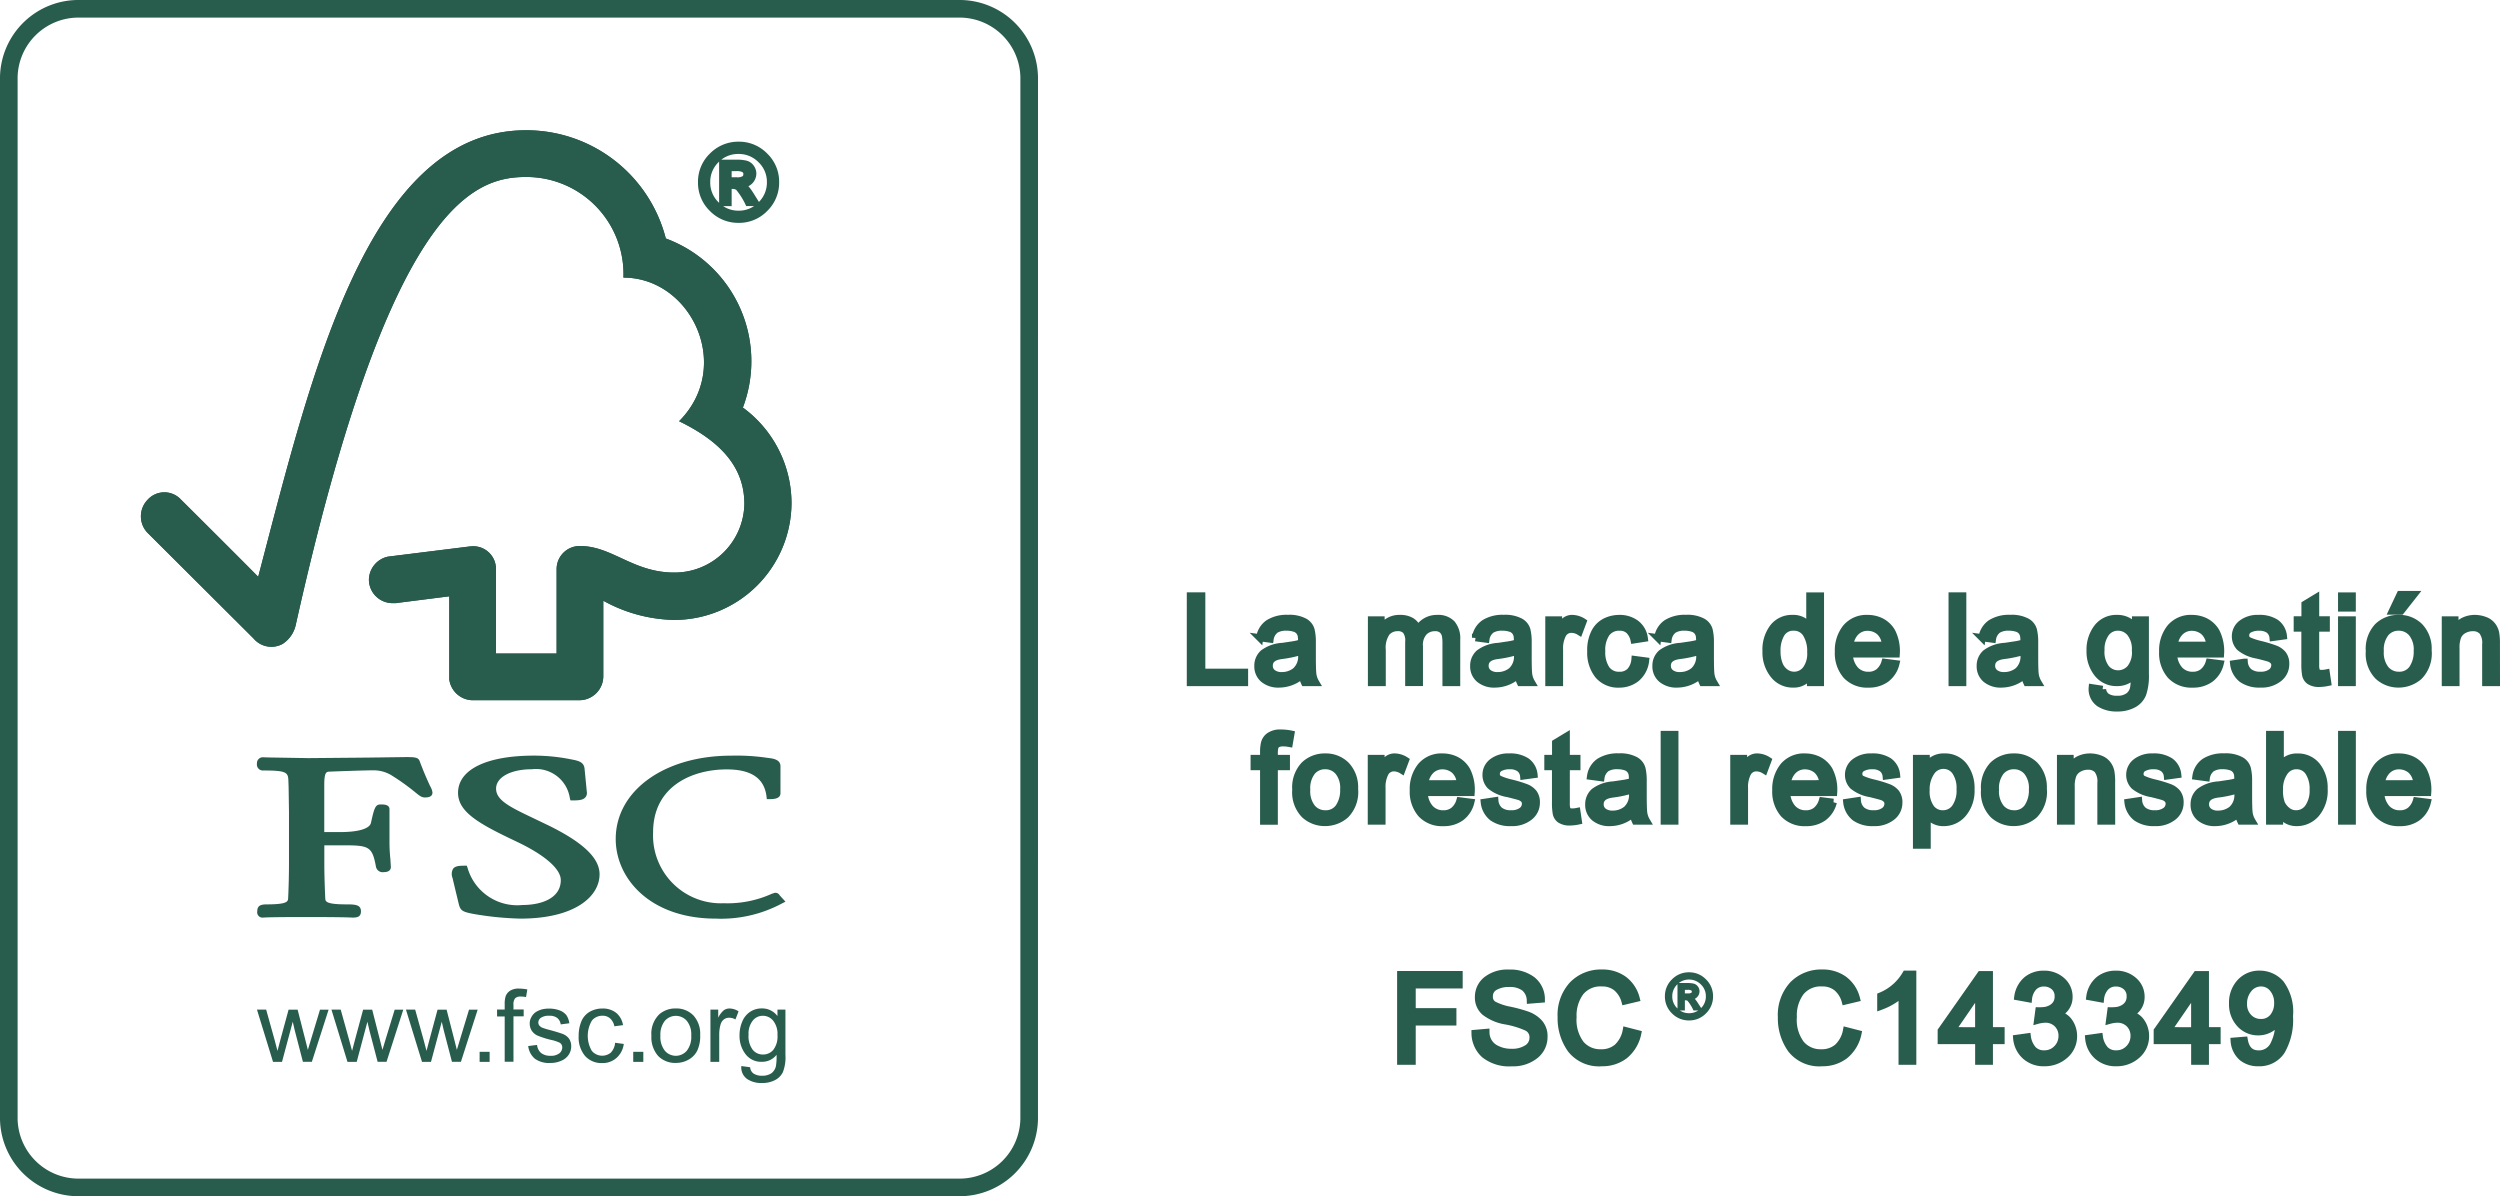 <svg xmlns="http://www.w3.org/2000/svg" width="178.896" height="85.596" viewBox="0 0 178.896 85.596">
  <g id="Groupe_1618" data-name="Groupe 1618" transform="translate(-69.371 -4138.999)">
    <path id="path121096" d="M74.066,80.5a4.985,4.985,0,0,1-5.078,4.889H6.13A4.987,4.987,0,0,1,1.05,80.5V5.939A4.987,4.987,0,0,1,6.13,1.05H68.989a4.985,4.985,0,0,1,5.078,4.889S74.066,80.5,74.066,80.5Z" transform="translate(68.951 4138.579)" fill="none" stroke="#285c4d" stroke-width="1.26"/>
    <path id="path121157" d="M80.532,44.226" transform="translate(41.998 4123.938)" fill="#285c4d"/>
    <path id="path121159" d="M72.186,25.917" transform="translate(44.828 4130.146)" fill="#285c4d"/>
    <path id="path121169" d="M42.91,14.2C31.522,14.2,27.5,31.909,23.746,46.153c-1.348-1.37-5.524-5.526-5.526-5.524a1.614,1.614,0,0,0-2.393.018,1.7,1.7,0,0,0,0,2.357c.036.034,5.653,5.633,7.594,7.57a1.667,1.667,0,0,0,2.08.377,2.179,2.179,0,0,0,.934-1.364c6.652-29.82,12.6-32.044,16.464-32.044a6.945,6.945,0,0,1,6.983,7.2c4.85,0,7.883,6.36,3.983,10.278,3.232,1.562,4.671,3.488,4.671,5.914a5,5,0,0,1-5.012,4.915c-2.95,0-4.449-1.9-6.751-1.9A1.653,1.653,0,0,0,45.1,45.62v6.025h-4.34v-6a1.623,1.623,0,0,0-1.564-1.677,2.845,2.845,0,0,0-.361.02l-5.815.724a1.724,1.724,0,0,0-1.352,1.652,1.694,1.694,0,0,0,1.786,1.671.944.944,0,0,0,.289-.018c-.014,0,3.676-.468,3.676-.468v5.94a1.712,1.712,0,0,0,1.62,1.495h7.725a1.718,1.718,0,0,0,1.677-1.691V47.866a10.879,10.879,0,0,0,5.02,1.372,8.4,8.4,0,0,0,8.448-8.4,8.494,8.494,0,0,0-3.48-6.795,9.363,9.363,0,0,0-5.516-12.1A10.3,10.3,0,0,0,42.91,14.2Z" transform="translate(64.101 4134.121)" fill="#285c4d"/>
    <path id="path121173" d="M42.91,14.2C31.522,14.2,27.5,31.909,23.746,46.153c-1.348-1.37-5.524-5.526-5.526-5.524a1.614,1.614,0,0,0-2.393.018,1.7,1.7,0,0,0,0,2.357c.036.034,5.653,5.633,7.594,7.57a1.667,1.667,0,0,0,2.08.377,2.179,2.179,0,0,0,.934-1.364c6.652-29.82,12.6-32.044,16.464-32.044a6.945,6.945,0,0,1,6.983,7.2c4.85,0,7.883,6.36,3.983,10.278,3.232,1.562,4.671,3.488,4.671,5.914a5,5,0,0,1-5.012,4.915c-2.95,0-4.449-1.9-6.751-1.9A1.653,1.653,0,0,0,45.1,45.62v6.025h-4.34v-6a1.623,1.623,0,0,0-1.564-1.677,2.845,2.845,0,0,0-.361.02l-5.815.724a1.724,1.724,0,0,0-1.352,1.652,1.694,1.694,0,0,0,1.786,1.671.944.944,0,0,0,.289-.018c-.014,0,3.676-.468,3.676-.468v5.94a1.712,1.712,0,0,0,1.62,1.495h7.725a1.718,1.718,0,0,0,1.677-1.691V47.866a10.879,10.879,0,0,0,5.02,1.372,8.4,8.4,0,0,0,8.448-8.4,8.494,8.494,0,0,0-3.48-6.795,9.363,9.363,0,0,0-5.516-12.1A10.3,10.3,0,0,0,42.91,14.2Z" transform="translate(64.101 4134.121)" fill="#285c4d"/>
    <path id="path121177" d="M49.463,84.573c0,1.4,1.564,2.242,4.138,3.466,2.038.956,3.214,1.969,3.214,2.78,0,1.313-1.412,1.78-2.738,1.78a3.7,3.7,0,0,1-3.932-2.653l-.058-.159h-.163c-.367,0-.656.018-.813.216a.764.764,0,0,0-.04.668c-.006-.006.45,1.882.45,1.882.121.46.286.535,1.017.68a22.465,22.465,0,0,0,3.38.341c3.92,0,5.672-1.592,5.672-3.172,0-1.148-1.142-2.252-3.6-3.47l-1.118-.537c-1.679-.8-2.687-1.283-2.687-2.123,0-.815,1.047-1.386,2.552-1.386a2.446,2.446,0,0,1,2.724,2.05l.044.18h.19c.44,0,.712-.036.87-.21a.468.468,0,0,0,.113-.4l-.159-1.634c-.042-.517-.44-.595-.991-.7a13.423,13.423,0,0,0-2.631-.262C51.5,81.91,49.463,82.907,49.463,84.573Z" transform="translate(52.685 4111.16)" fill="#285c4d"/>
    <path id="path121181" d="M66.765,87.878c0,2.831,2.461,5.7,7.165,5.7a9.214,9.214,0,0,0,4.707-1.073l.274-.141-.442-.484.026.024a.356.356,0,0,0-.347-.173l-.226.075a7.7,7.7,0,0,1-3.426.672A4.855,4.855,0,0,1,69.44,87.4c0-3.325,2.835-4.5,5.266-4.5,1.747,0,2.679.623,2.847,1.917l.024.21h.22c.2,0,.757,0,.757-.416V82.669c0-.476-.547-.545-.781-.577l-.228-.03a15.153,15.153,0,0,0-2.512-.145C70.245,81.914,66.765,84.422,66.765,87.878Z" transform="translate(46.666 4111.156)" fill="#285c4d"/>
    <path id="path121185" d="M35.849,82.109l-4.241.038L28.777,82.1l-.43-.014a.42.42,0,0,0-.428.446.43.43,0,0,0,.464.5c1.709,0,1.771.143,1.788.8l.014.412.026,1.745v3.761c0,.623-.02,1.612-.059,2.415-.014.23-.026.448-1.533.448-.422,0-.678.083-.678.5a.379.379,0,0,0,.406.446l.1-.006c.18-.01.66-.034,3.02-.034,2.512,0,3.022.03,3.186.034l.093.006c.331,0,.615-.042.615-.446,0-.466-.383-.5-1.021-.5-1.519,0-1.525-.214-1.533-.444-.036-.736-.067-1.731-.067-2.419V88.386H34c1.945,0,2.163.054,2.439,1.552a.49.49,0,0,0,.557.367c.456,0,.506-.25.506-.365l-.034-.557a11.65,11.65,0,0,1-.065-1.269V85.808c0-.347-.412-.347-.632-.347-.373,0-.458.236-.694,1.324-.1.414-.906.654-2.2.654H32.736V84.054c0-.92.163-.928.369-.94.74-.03,2.546-.093,3.087-.093a2.48,2.48,0,0,1,1.295.319,16.126,16.126,0,0,1,1.751,1.245c.289.238.454.377.694.377.139,0,.547,0,.547-.353a1.173,1.173,0,0,0-.169-.46c-.157-.345-.424-.918-.753-1.8-.1-.276-.412-.276-1.011-.276Z" transform="translate(59.839 4111.102)" fill="#285c4d"/>
    <path id="path121189" d="M29.069,113.148l-1.148-3.735h.658l.6,2.153.21.8c.01-.038.077-.289.2-.761l.595-2.191h.646l.553,2.165.18.714.216-.716.654-2.163h.615l-1.2,3.735h-.638l-.581-2.236-.147-.634-.769,2.873-.652,0Z" transform="translate(59.838 4101.833)" fill="#285c4d"/>
    <path id="path121191" d="M37.131,113.148l-1.146-3.735h.662l.6,2.153.214.8c.006-.038.073-.289.2-.761l.591-2.191H38.9l.553,2.165.182.714.214-.716.662-2.163h.615l-1.2,3.735h-.636l-.585-2.236-.147-.634-.765,2.873-.658,0Z" transform="translate(57.104 4101.833)" fill="#285c4d"/>
    <path id="path121193" d="M45.2,113.148l-1.148-3.735h.66l.6,2.153.212.8c.008-.038.073-.289.2-.761l.591-2.191h.646l.555,2.165.18.714.216-.716.654-2.163h.619l-1.2,3.735h-.64l-.583-2.236-.147-.634-.771,2.873-.65,0Z" transform="translate(54.368 4101.833)" fill="#285c4d"/>
    <path id="path121195" d="M52.029,114.7v-.72h.716v.72Z" transform="translate(51.663 4100.285)" fill="#285c4d"/>
    <path id="path121197" d="M54.464,112.378v-3.246h-.545v-.494h.545v-.391a1.791,1.791,0,0,1,.067-.557.8.8,0,0,1,.321-.4,1.136,1.136,0,0,1,.644-.153,3.438,3.438,0,0,1,.587.061l-.091.547a2.12,2.12,0,0,0-.373-.038.55.55,0,0,0-.408.125.677.677,0,0,0-.119.456v.343h.73v.494h-.73v3.246h-.629Z" transform="translate(51.022 4102.603)" fill="#285c4d"/>
    <path id="path121199" d="M57.288,111.98l.634-.081a.858.858,0,0,0,.289.577,1.036,1.036,0,0,0,.668.2.97.97,0,0,0,.638-.176.532.532,0,0,0,.208-.418.386.386,0,0,0-.18-.339,2.778,2.778,0,0,0-.646-.21,6.317,6.317,0,0,1-.95-.305,1,1,0,0,1-.412-.353.957.957,0,0,1-.141-.5.9.9,0,0,1,.117-.462,1.033,1.033,0,0,1,.309-.357,1.672,1.672,0,0,1,.4-.186,2,2,0,0,1,.543-.071,2.148,2.148,0,0,1,.767.127,1.136,1.136,0,0,1,.488.341,1.39,1.39,0,0,1,.212.581l-.617.083a.714.714,0,0,0-.242-.454.86.86,0,0,0-.561-.165,1.012,1.012,0,0,0-.615.145.406.406,0,0,0-.184.337.341.341,0,0,0,.073.218.579.579,0,0,0,.246.169,5.3,5.3,0,0,0,.545.161c.44.123.751.218.924.289a1.018,1.018,0,0,1,.42.335.968.968,0,0,1,.145.539,1.07,1.07,0,0,1-.182.6,1.154,1.154,0,0,1-.529.426,1.839,1.839,0,0,1-.785.159,1.728,1.728,0,0,1-1.1-.3A1.4,1.4,0,0,1,57.288,111.98Z" transform="translate(49.88 4101.873)" fill="#285c4d"/>
    <path id="path121201" d="M65.36,111.744l.621.085a1.6,1.6,0,0,1-.521,1,1.491,1.491,0,0,1-1.023.369,1.58,1.58,0,0,1-1.219-.5,2.055,2.055,0,0,1-.466-1.437,2.705,2.705,0,0,1,.2-1.065,1.426,1.426,0,0,1,.607-.678,1.8,1.8,0,0,1,.888-.224,1.534,1.534,0,0,1,.987.307,1.426,1.426,0,0,1,.492.882l-.619.083A1,1,0,0,0,65,110a.784.784,0,0,0-.533-.19.964.964,0,0,0-.765.343,2.146,2.146,0,0,0-.008,2.173.97.97,0,0,0,1.362.121A1.147,1.147,0,0,0,65.36,111.744Z" transform="translate(48.027 4101.873)" fill="#285c4d"/>
    <path id="path121203" d="M68.661,114.7v-.72h.722v.72Z" transform="translate(46.023 4100.285)" fill="#285c4d"/>
    <path id="path121205" d="M70.629,111.241A1.931,1.931,0,0,1,71.2,109.7a1.748,1.748,0,0,1,1.176-.412,1.691,1.691,0,0,1,1.257.5,1.933,1.933,0,0,1,.486,1.394,2.451,2.451,0,0,1-.214,1.134,1.511,1.511,0,0,1-.629.642,1.811,1.811,0,0,1-.9.228,1.693,1.693,0,0,1-1.267-.5A2.02,2.02,0,0,1,70.629,111.241Zm.644,0a1.581,1.581,0,0,0,.319,1.075,1.034,1.034,0,0,0,1.568,0,1.6,1.6,0,0,0,.319-1.092,1.531,1.531,0,0,0-.319-1.051,1.042,1.042,0,0,0-1.568,0A1.575,1.575,0,0,0,71.273,111.237Z" transform="translate(45.356 4101.874)" fill="#285c4d"/>
    <path id="path121207" d="M77.019,113.107v-3.735h.557v.577a1.649,1.649,0,0,1,.4-.531.69.69,0,0,1,.406-.127,1.179,1.179,0,0,1,.65.206l-.222.577a.929.929,0,0,0-.458-.123.616.616,0,0,0-.371.123.7.7,0,0,0-.232.347,2.616,2.616,0,0,0-.1.736v1.953l-.63,0Z" transform="translate(43.189 4101.874)" fill="#285c4d"/>
    <path id="path121209" d="M80.3,113.408l.63.085a.62.62,0,0,0,.212.428,1.034,1.034,0,0,0,.638.178,1.14,1.14,0,0,0,.678-.178.9.9,0,0,0,.317-.5,4.06,4.06,0,0,0,.046-.817,1.3,1.3,0,0,1-1.035.5,1.4,1.4,0,0,1-1.192-.557,2.127,2.127,0,0,1-.422-1.332,2.461,2.461,0,0,1,.192-.985,1.534,1.534,0,0,1,.561-.7,1.492,1.492,0,0,1,.86-.246,1.356,1.356,0,0,1,1.1.547v-.464h.571V112.6a2.942,2.942,0,0,1-.18,1.239,1.246,1.246,0,0,1-.557.569,1.917,1.917,0,0,1-.946.212,1.786,1.786,0,0,1-1.079-.3A1.019,1.019,0,0,1,80.3,113.408Zm.517-2.238a1.608,1.608,0,0,0,.3,1.075.923.923,0,0,0,.734.337.946.946,0,0,0,.736-.331,1.566,1.566,0,0,0,.3-1.059,1.524,1.524,0,0,0-.311-1.033.95.95,0,0,0-.738-.349.914.914,0,0,0-.718.345A1.489,1.489,0,0,0,80.819,111.17Z" transform="translate(42.119 4101.876)" fill="#285c4d"/>
    <path id="Tracé_1557" data-name="Tracé 1557" d="M2.693-8.037a2.587,2.587,0,0,1,1.892.787,2.582,2.582,0,0,1,.791,1.9,2.6,2.6,0,0,1-.787,1.9,2.578,2.578,0,0,1-1.9.791,2.6,2.6,0,0,1-1.9-.787A2.586,2.586,0,0,1,0-5.351a2.578,2.578,0,0,1,.791-1.9A2.612,2.612,0,0,1,2.693-8.037ZM2.686-3.1a2.157,2.157,0,0,0,1.582-.659,2.178,2.178,0,0,0,.663-1.589,2.15,2.15,0,0,0-.659-1.582,2.18,2.18,0,0,0-1.585-.659A2.156,2.156,0,0,0,1.1-6.937,2.172,2.172,0,0,0,.445-5.351,2.167,2.167,0,0,0,1.1-3.766,2.166,2.166,0,0,0,2.686-3.1ZM3.94-3.862H3.37a5.271,5.271,0,0,0-.7-1.1.663.663,0,0,0-.413-.125H1.977v1.229H1.511V-6.751h1a2.855,2.855,0,0,1,.691.064.689.689,0,0,1,.392.271.745.745,0,0,1,.15.445.794.794,0,0,1-.214.538.861.861,0,0,1-.613.271v.014q.26.061.673.723ZM1.977-5.49h.57A.953.953,0,0,0,3.092-5.6a.38.38,0,0,0,.153-.324A.38.38,0,0,0,3.1-6.245a1.035,1.035,0,0,0-.588-.114H1.977Z" transform="translate(119.534 4157.39)" fill="#285c4d" stroke="#285c4d" stroke-width="0.431"/>
    <path id="Tracé_1558" data-name="Tracé 1558" d="M4.861-3.179H.985v-6.2H1.8v5.461H4.861Z" transform="translate(153.567 4191.021)" fill="#285c4d" stroke="#285c4d" stroke-width="0.512"/>
    <path id="Tracé_1559" data-name="Tracé 1559" d="M4.637-2.353h-.8a1.71,1.71,0,0,1-.156-.554,2.486,2.486,0,0,1-1.653.659A1.654,1.654,0,0,1,.909-2.6,1.18,1.18,0,0,1,.5-3.541a1.187,1.187,0,0,1,.393-.917A2.523,2.523,0,0,1,2.266-4.94l.71-.106A3.683,3.683,0,0,0,3.631-5.2a3.711,3.711,0,0,0-.021-.482.762.762,0,0,0-.123-.3.662.662,0,0,0-.334-.245,1.809,1.809,0,0,0-.613-.093,1.422,1.422,0,0,0-.774.182,1.022,1.022,0,0,0-.393.676l-.744-.1a1.511,1.511,0,0,1,.63-1.036,2.443,2.443,0,0,1,1.395-.347A2.286,2.286,0,0,1,3.838-6.7a.982.982,0,0,1,.465.579,3.552,3.552,0,0,1,.089.871V-4.23q0,.934.034,1.251A1.586,1.586,0,0,0,4.637-2.353ZM3.631-4.327V-4.6a7.994,7.994,0,0,1-1.458.313q-.862.114-.862.731a.638.638,0,0,0,.232.507,1.016,1.016,0,0,0,.668.2A1.56,1.56,0,0,0,3.2-3.182,1.381,1.381,0,0,0,3.631-4.327Z" transform="translate(158.884 4190.195)" fill="#285c4d" stroke="#285c4d" stroke-width="0.512"/>
    <path id="Tracé_1560" data-name="Tracé 1560" d="M6.946-2.353H6.185V-5.185a2.87,2.87,0,0,0-.042-.533.749.749,0,0,0-.216-.393.752.752,0,0,0-.549-.173,1.078,1.078,0,0,0-.774.313,1.358,1.358,0,0,0-.325,1.014v2.6H3.518V-5.27a1.18,1.18,0,0,0-.2-.8.762.762,0,0,0-.583-.216,1.045,1.045,0,0,0-.8.338,1.91,1.91,0,0,0-.317,1.264v2.329H.851V-6.838h.685v.626h.017a1.484,1.484,0,0,1,1.34-.727,1.531,1.531,0,0,1,.812.194,1.127,1.127,0,0,1,.465.592,1.556,1.556,0,0,1,1.382-.786,1.351,1.351,0,0,1,1.044.376,1.629,1.629,0,0,1,.351,1.129Z" transform="translate(166.661 4190.195)" fill="#285c4d" stroke="#285c4d" stroke-width="0.512"/>
    <path id="Tracé_1561" data-name="Tracé 1561" d="M4.637-2.353h-.8a1.71,1.71,0,0,1-.156-.554,2.486,2.486,0,0,1-1.653.659A1.654,1.654,0,0,1,.909-2.6,1.18,1.18,0,0,1,.5-3.541a1.187,1.187,0,0,1,.393-.917A2.523,2.523,0,0,1,2.266-4.94l.71-.106A3.683,3.683,0,0,0,3.631-5.2a3.711,3.711,0,0,0-.021-.482.762.762,0,0,0-.123-.3.662.662,0,0,0-.334-.245,1.809,1.809,0,0,0-.613-.093,1.422,1.422,0,0,0-.774.182,1.022,1.022,0,0,0-.393.676l-.744-.1a1.511,1.511,0,0,1,.63-1.036,2.443,2.443,0,0,1,1.395-.347A2.286,2.286,0,0,1,3.838-6.7a.982.982,0,0,1,.465.579,3.552,3.552,0,0,1,.089.871V-4.23q0,.934.034,1.251A1.586,1.586,0,0,0,4.637-2.353ZM3.631-4.327V-4.6a7.994,7.994,0,0,1-1.458.313q-.862.114-.862.731a.638.638,0,0,0,.232.507,1.016,1.016,0,0,0,.668.2A1.56,1.56,0,0,0,3.2-3.182,1.381,1.381,0,0,0,3.631-4.327Z" transform="translate(174.329 4190.195)" fill="#285c4d" stroke="#285c4d" stroke-width="0.512"/>
    <path id="Tracé_1562" data-name="Tracé 1562" d="M3.281-6.7,3.019-6a1.1,1.1,0,0,0-.554-.165.7.7,0,0,0-.647.38A2.164,2.164,0,0,0,1.6-4.707v2.354H.838V-6.838h.693v.676h.017q.364-.778.951-.778A1.487,1.487,0,0,1,3.281-6.7Z" transform="translate(179.367 4190.195)" fill="#285c4d" stroke="#285c4d" stroke-width="0.512"/>
    <path id="Tracé_1563" data-name="Tracé 1563" d="M4.426-3.9a1.9,1.9,0,0,1-.676,1.255,1.961,1.961,0,0,1-1.2.4,1.856,1.856,0,0,1-1.509-.638,2.567,2.567,0,0,1-.533-1.7,2.777,2.777,0,0,1,.3-1.4,1.745,1.745,0,0,1,.769-.74,2.276,2.276,0,0,1,.968-.216,1.947,1.947,0,0,1,1.184.359,1.573,1.573,0,0,1,.609,1.057l-.735.114a1.325,1.325,0,0,0-.368-.681.942.942,0,0,0-.655-.228,1.122,1.122,0,0,0-.968.452A2.113,2.113,0,0,0,1.289-4.6a2.168,2.168,0,0,0,.321,1.277,1.088,1.088,0,0,0,.934.452,1.04,1.04,0,0,0,.769-.279A1.432,1.432,0,0,0,3.669-4Z" transform="translate(182.698 4190.195)" fill="#285c4d" stroke="#285c4d" stroke-width="0.512"/>
    <path id="Tracé_1564" data-name="Tracé 1564" d="M4.637-2.353h-.8a1.71,1.71,0,0,1-.156-.554,2.486,2.486,0,0,1-1.653.659A1.654,1.654,0,0,1,.909-2.6,1.18,1.18,0,0,1,.5-3.541a1.187,1.187,0,0,1,.393-.917A2.523,2.523,0,0,1,2.266-4.94l.71-.106A3.683,3.683,0,0,0,3.631-5.2a3.711,3.711,0,0,0-.021-.482.762.762,0,0,0-.123-.3.662.662,0,0,0-.334-.245,1.809,1.809,0,0,0-.613-.093,1.422,1.422,0,0,0-.774.182,1.022,1.022,0,0,0-.393.676l-.744-.1a1.511,1.511,0,0,1,.63-1.036,2.443,2.443,0,0,1,1.395-.347A2.286,2.286,0,0,1,3.838-6.7a.982.982,0,0,1,.465.579,3.552,3.552,0,0,1,.089.871V-4.23q0,.934.034,1.251A1.586,1.586,0,0,0,4.637-2.353ZM3.631-4.327V-4.6a7.994,7.994,0,0,1-1.458.313q-.862.114-.862.731a.638.638,0,0,0,.232.507,1.016,1.016,0,0,0,.668.2A1.56,1.56,0,0,0,3.2-3.182,1.381,1.381,0,0,0,3.631-4.327Z" transform="translate(187.369 4190.195)" fill="#285c4d" stroke="#285c4d" stroke-width="0.512"/>
    <path id="Tracé_1565" data-name="Tracé 1565" d="M4.366-3.179h-.71V-3.75H3.639A1.353,1.353,0,0,1,2.4-3.074a1.725,1.725,0,0,1-1.374-.651A2.555,2.555,0,0,1,.473-5.42a2.616,2.616,0,0,1,.52-1.716,1.693,1.693,0,0,1,1.374-.63,1.386,1.386,0,0,1,1.222.613h.017V-9.376h.761ZM2.481-3.7a1.068,1.068,0,0,0,.845-.41,1.89,1.89,0,0,0,.347-1.243,2.364,2.364,0,0,0-.317-1.306,1.021,1.021,0,0,0-.909-.486.988.988,0,0,0-.892.473,2.334,2.334,0,0,0-.3,1.251,2.449,2.449,0,0,0,.161.943,1.266,1.266,0,0,0,.456.583A1.059,1.059,0,0,0,2.481-3.7Z" transform="translate(195.273 4191.021)" fill="#285c4d" stroke="#285c4d" stroke-width="0.512"/>
    <path id="Tracé_1566" data-name="Tracé 1566" d="M4.65-4.4H1.289a1.747,1.747,0,0,0,.423,1.137,1.255,1.255,0,0,0,.947.393A1.161,1.161,0,0,0,3.39-3.1a1.416,1.416,0,0,0,.452-.7l.782.1a1.913,1.913,0,0,1-.7,1.078,2.07,2.07,0,0,1-1.268.376,2.033,2.033,0,0,1-1.577-.617A2.426,2.426,0,0,1,.512-4.56a2.6,2.6,0,0,1,.549-1.72,1.912,1.912,0,0,1,1.555-.659,2.165,2.165,0,0,1,.943.216,1.873,1.873,0,0,1,.774.731A3.054,3.054,0,0,1,4.65-4.4Zm-.782-.626a1.307,1.307,0,0,0-.423-.985,1.319,1.319,0,0,0-.828-.3,1.174,1.174,0,0,0-.883.359,1.5,1.5,0,0,0-.4.93Z" transform="translate(200.413 4190.195)" fill="#285c4d" stroke="#285c4d" stroke-width="0.512"/>
    <path id="Tracé_1567" data-name="Tracé 1567" d="M1.637-3.179H.876v-6.2h.761Z" transform="translate(208.185 4191.021)" fill="#285c4d" stroke="#285c4d" stroke-width="0.512"/>
    <path id="Tracé_1568" data-name="Tracé 1568" d="M4.637-2.353h-.8a1.71,1.71,0,0,1-.156-.554,2.486,2.486,0,0,1-1.653.659A1.654,1.654,0,0,1,.909-2.6,1.18,1.18,0,0,1,.5-3.541a1.187,1.187,0,0,1,.393-.917A2.523,2.523,0,0,1,2.266-4.94l.71-.106A3.683,3.683,0,0,0,3.631-5.2a3.711,3.711,0,0,0-.021-.482.762.762,0,0,0-.123-.3.662.662,0,0,0-.334-.245,1.809,1.809,0,0,0-.613-.093,1.422,1.422,0,0,0-.774.182,1.022,1.022,0,0,0-.393.676l-.744-.1a1.511,1.511,0,0,1,.63-1.036,2.443,2.443,0,0,1,1.395-.347A2.286,2.286,0,0,1,3.838-6.7a.982.982,0,0,1,.465.579,3.552,3.552,0,0,1,.089.871V-4.23q0,.934.034,1.251A1.586,1.586,0,0,0,4.637-2.353ZM3.631-4.327V-4.6a7.994,7.994,0,0,1-1.458.313q-.862.114-.862.731a.638.638,0,0,0,.232.507,1.016,1.016,0,0,0,.668.2A1.56,1.56,0,0,0,3.2-3.182,1.381,1.381,0,0,0,3.631-4.327Z" transform="translate(210.574 4190.195)" fill="#285c4d" stroke="#285c4d" stroke-width="0.512"/>
    <path id="Tracé_1569" data-name="Tracé 1569" d="M4.4-2.958a4.014,4.014,0,0,1-.19,1.424A1.449,1.449,0,0,1,3.538-.8a2.354,2.354,0,0,1-1.162.262A2.238,2.238,0,0,1,1.107-.874,1.232,1.232,0,0,1,.6-1.981l.74.114a.718.718,0,0,0,.3.533,1.268,1.268,0,0,0,.731.178A1.294,1.294,0,0,0,3.233-1.4a.983.983,0,0,0,.334-.588,6.243,6.243,0,0,0,.063-.955,1.561,1.561,0,0,1-1.247.588A1.721,1.721,0,0,1,.98-3,2.512,2.512,0,0,1,.448-4.631,2.594,2.594,0,0,1,.963-6.28a1.712,1.712,0,0,1,1.429-.659A1.567,1.567,0,0,1,3.685-6.3H3.7v-.537h.7ZM2.455-2.974a1.174,1.174,0,0,0,.862-.385,1.822,1.822,0,0,0,.376-1.3,1.862,1.862,0,0,0-.359-1.23,1.129,1.129,0,0,0-.888-.431,1.059,1.059,0,0,0-.879.44,1.949,1.949,0,0,0-.342,1.2A1.931,1.931,0,0,0,1.58-3.384,1.131,1.131,0,0,0,2.455-2.974Z" transform="translate(218.487 4190.195)" fill="#285c4d" stroke="#285c4d" stroke-width="0.512"/>
    <path id="Tracé_1570" data-name="Tracé 1570" d="M4.65-4.4H1.289a1.747,1.747,0,0,0,.423,1.137,1.255,1.255,0,0,0,.947.393A1.161,1.161,0,0,0,3.39-3.1a1.416,1.416,0,0,0,.452-.7l.782.1a1.913,1.913,0,0,1-.7,1.078,2.07,2.07,0,0,1-1.268.376,2.033,2.033,0,0,1-1.577-.617A2.426,2.426,0,0,1,.512-4.56a2.6,2.6,0,0,1,.549-1.72,1.912,1.912,0,0,1,1.555-.659,2.165,2.165,0,0,1,.943.216,1.873,1.873,0,0,1,.774.731A3.054,3.054,0,0,1,4.65-4.4Zm-.782-.626a1.307,1.307,0,0,0-.423-.985,1.319,1.319,0,0,0-.828-.3,1.174,1.174,0,0,0-.883.359,1.5,1.5,0,0,0-.4.93Z" transform="translate(223.618 4190.195)" fill="#285c4d" stroke="#285c4d" stroke-width="0.512"/>
    <path id="Tracé_1571" data-name="Tracé 1571" d="M3.218-5.582a.781.781,0,0,0-.3-.549,1.158,1.158,0,0,0-.689-.186,1.441,1.441,0,0,0-.7.148.477.477,0,0,0-.271.431.4.4,0,0,0,.211.38,4.454,4.454,0,0,0,.845.279,9.41,9.41,0,0,1,1.061.321,1.3,1.3,0,0,1,.549.389,1.1,1.1,0,0,1,.2.7,1.268,1.268,0,0,1-.49,1.01,1.977,1.977,0,0,1-1.31.41A2.174,2.174,0,0,1,.995-2.607,1.6,1.6,0,0,1,.4-3.693l.757-.114a1.024,1.024,0,0,0,.347.7,1.26,1.26,0,0,0,.812.232,1.224,1.224,0,0,0,.765-.207.626.626,0,0,0,.266-.511.44.44,0,0,0-.123-.325.751.751,0,0,0-.3-.182q-.182-.059-.828-.22a2.634,2.634,0,0,1-1.26-.554A1.115,1.115,0,0,1,.526-5.65a1.141,1.141,0,0,1,.448-.926,1.856,1.856,0,0,1,1.2-.364,2.141,2.141,0,0,1,1.247.313,1.329,1.329,0,0,1,.537.943Z" transform="translate(228.808 4190.195)" fill="#285c4d" stroke="#285c4d" stroke-width="0.512"/>
    <path id="Tracé_1572" data-name="Tracé 1572" d="M2.4-3.118a3,3,0,0,1-.571.068,1.211,1.211,0,0,1-.727-.173.707.707,0,0,1-.279-.448,4.356,4.356,0,0,1-.051-.752V-7.007H.224v-.588H.778V-8.711l.761-.461v1.577H2.3v.588H1.538v2.625a1.194,1.194,0,0,0,.068.478q.068.139.355.144A1.764,1.764,0,0,0,2.3-3.795Z" transform="translate(233.535 4190.951)" fill="#285c4d" stroke="#285c4d" stroke-width="0.512"/>
    <path id="Tracé_1573" data-name="Tracé 1573" d="M1.637-3.179H.876V-7.664h.761Zm0-5.334H.876v-.862h.761Z" transform="translate(236.057 4191.021)" fill="#285c4d" stroke="#285c4d" stroke-width="0.512"/>
    <path id="Tracé_1574" data-name="Tracé 1574" d="M2.561-7.82a2.047,2.047,0,0,1,1.5.592,2.279,2.279,0,0,1,.6,1.682,2.33,2.33,0,0,1-.647,1.868,2.222,2.222,0,0,1-1.458.549A2.135,2.135,0,0,1,1.086-3.69,2.286,2.286,0,0,1,.46-5.474a2.336,2.336,0,0,1,.6-1.763A2.094,2.094,0,0,1,2.561-7.82Zm0,4.066a1.132,1.132,0,0,0,.989-.482A2.164,2.164,0,0,0,3.888-5.5a1.853,1.853,0,0,0-.38-1.268A1.217,1.217,0,0,0,2.561-7.2a1.2,1.2,0,0,0-.951.431,1.936,1.936,0,0,0-.372,1.293,1.906,1.906,0,0,0,.376,1.285A1.216,1.216,0,0,0,2.561-3.754ZM3.656-9.536,2.722-8.348H2.1l.562-1.188Z" transform="translate(238.459 4191.075)" fill="#285c4d" stroke="#285c4d" stroke-width="0.512"/>
    <path id="Tracé_1575" data-name="Tracé 1575" d="M4.545-2.353H3.78V-5.079a1.385,1.385,0,0,0-.245-.947.905.905,0,0,0-.689-.258,1.306,1.306,0,0,0-.638.165.958.958,0,0,0-.431.465,2.147,2.147,0,0,0-.127.85v2.452H.889V-6.838h.685V-6.2h.017a1.57,1.57,0,0,1,.592-.549A1.8,1.8,0,0,1,3-6.939a2.028,2.028,0,0,1,.7.127,1.166,1.166,0,0,1,.541.38,1.277,1.277,0,0,1,.249.541,4.145,4.145,0,0,1,.051.778Z" transform="translate(243.466 4190.195)" fill="#285c4d" stroke="#285c4d" stroke-width="0.512"/>
    <path id="Tracé_1576" data-name="Tracé 1576" d="M2.727-9.46l-.114.668a2.457,2.457,0,0,0-.448-.042.8.8,0,0,0-.448.114q-.173.114-.178.579v.423h.867v.588H1.539v3.9H.779v-3.9H.1v-.588H.779V-8.2a2.731,2.731,0,0,1,.063-.613.9.9,0,0,1,.334-.495,1.34,1.34,0,0,1,.841-.224A3.545,3.545,0,0,1,2.727-9.46Z" transform="translate(159.016 4200.988)" fill="#285c4d" stroke="#285c4d" stroke-width="0.512"/>
    <path id="Tracé_1577" data-name="Tracé 1577" d="M2.561-6.939a2.047,2.047,0,0,1,1.5.592,2.279,2.279,0,0,1,.6,1.682A2.33,2.33,0,0,1,4.019-2.8a2.222,2.222,0,0,1-1.458.549A2.135,2.135,0,0,1,1.086-2.81,2.286,2.286,0,0,1,.46-4.593a2.336,2.336,0,0,1,.6-1.763A2.094,2.094,0,0,1,2.561-6.939Zm0,4.066a1.132,1.132,0,0,0,.989-.482,2.164,2.164,0,0,0,.338-1.268,1.853,1.853,0,0,0-.38-1.268,1.217,1.217,0,0,0-.947-.427,1.2,1.2,0,0,0-.951.431,1.936,1.936,0,0,0-.372,1.293,1.906,1.906,0,0,0,.376,1.285A1.216,1.216,0,0,0,2.561-2.873Z" transform="translate(161.638 4200.108)" fill="#285c4d" stroke="#285c4d" stroke-width="0.512"/>
    <path id="Tracé_1578" data-name="Tracé 1578" d="M3.281-6.7,3.019-6a1.1,1.1,0,0,0-.554-.165.7.7,0,0,0-.647.38A2.164,2.164,0,0,0,1.6-4.707v2.354H.838V-6.838h.693v.676h.017q.364-.778.951-.778A1.487,1.487,0,0,1,3.281-6.7Z" transform="translate(166.663 4200.108)" fill="#285c4d" stroke="#285c4d" stroke-width="0.512"/>
    <path id="Tracé_1579" data-name="Tracé 1579" d="M4.65-4.4H1.289a1.747,1.747,0,0,0,.423,1.137,1.255,1.255,0,0,0,.947.393A1.161,1.161,0,0,0,3.39-3.1a1.416,1.416,0,0,0,.452-.7l.782.1a1.913,1.913,0,0,1-.7,1.078,2.07,2.07,0,0,1-1.268.376,2.033,2.033,0,0,1-1.577-.617A2.426,2.426,0,0,1,.512-4.56a2.6,2.6,0,0,1,.549-1.72,1.912,1.912,0,0,1,1.555-.659,2.165,2.165,0,0,1,.943.216,1.873,1.873,0,0,1,.774.731A3.054,3.054,0,0,1,4.65-4.4Zm-.782-.626a1.307,1.307,0,0,0-.423-.985,1.319,1.319,0,0,0-.828-.3,1.174,1.174,0,0,0-.883.359,1.5,1.5,0,0,0-.4.93Z" transform="translate(169.994 4200.108)" fill="#285c4d" stroke="#285c4d" stroke-width="0.512"/>
    <path id="Tracé_1580" data-name="Tracé 1580" d="M3.218-5.582a.781.781,0,0,0-.3-.549,1.158,1.158,0,0,0-.689-.186,1.441,1.441,0,0,0-.7.148.477.477,0,0,0-.271.431.4.4,0,0,0,.211.38,4.454,4.454,0,0,0,.845.279,9.41,9.41,0,0,1,1.061.321,1.3,1.3,0,0,1,.549.389,1.1,1.1,0,0,1,.2.7,1.268,1.268,0,0,1-.49,1.01,1.977,1.977,0,0,1-1.31.41A2.174,2.174,0,0,1,.995-2.607,1.6,1.6,0,0,1,.4-3.693l.757-.114a1.024,1.024,0,0,0,.347.7,1.26,1.26,0,0,0,.812.232,1.224,1.224,0,0,0,.765-.207.626.626,0,0,0,.266-.511.44.44,0,0,0-.123-.325.751.751,0,0,0-.3-.182q-.182-.059-.828-.22a2.634,2.634,0,0,1-1.26-.554A1.115,1.115,0,0,1,.526-5.65a1.141,1.141,0,0,1,.448-.926,1.856,1.856,0,0,1,1.2-.364,2.141,2.141,0,0,1,1.247.313,1.329,1.329,0,0,1,.537.943Z" transform="translate(175.184 4200.108)" fill="#285c4d" stroke="#285c4d" stroke-width="0.512"/>
    <path id="Tracé_1581" data-name="Tracé 1581" d="M2.4-3.118a3,3,0,0,1-.571.068,1.211,1.211,0,0,1-.727-.173.707.707,0,0,1-.279-.448,4.356,4.356,0,0,1-.051-.752V-7.007H.224v-.588H.778V-8.711l.761-.461v1.577H2.3v.588H1.538v2.625a1.194,1.194,0,0,0,.068.478q.068.139.355.144A1.764,1.764,0,0,0,2.3-3.795Z" transform="translate(179.911 4200.865)" fill="#285c4d" stroke="#285c4d" stroke-width="0.512"/>
    <path id="Tracé_1582" data-name="Tracé 1582" d="M4.637-2.353h-.8a1.71,1.71,0,0,1-.156-.554,2.486,2.486,0,0,1-1.653.659A1.654,1.654,0,0,1,.909-2.6,1.18,1.18,0,0,1,.5-3.541a1.187,1.187,0,0,1,.393-.917A2.523,2.523,0,0,1,2.266-4.94l.71-.106A3.683,3.683,0,0,0,3.631-5.2a3.711,3.711,0,0,0-.021-.482.762.762,0,0,0-.123-.3.662.662,0,0,0-.334-.245,1.809,1.809,0,0,0-.613-.093,1.422,1.422,0,0,0-.774.182,1.022,1.022,0,0,0-.393.676l-.744-.1a1.511,1.511,0,0,1,.63-1.036,2.443,2.443,0,0,1,1.395-.347A2.286,2.286,0,0,1,3.838-6.7a.982.982,0,0,1,.465.579,3.552,3.552,0,0,1,.089.871V-4.23q0,.934.034,1.251A1.586,1.586,0,0,0,4.637-2.353ZM3.631-4.327V-4.6a7.994,7.994,0,0,1-1.458.313q-.862.114-.862.731a.638.638,0,0,0,.232.507,1.016,1.016,0,0,0,.668.2A1.56,1.56,0,0,0,3.2-3.182,1.381,1.381,0,0,0,3.631-4.327Z" transform="translate(182.561 4200.108)" fill="#285c4d" stroke="#285c4d" stroke-width="0.512"/>
    <path id="Tracé_1583" data-name="Tracé 1583" d="M1.637-3.179H.876v-6.2h.761Z" transform="translate(187.585 4200.934)" fill="#285c4d" stroke="#285c4d" stroke-width="0.512"/>
    <path id="Tracé_1584" data-name="Tracé 1584" d="M3.281-6.7,3.019-6a1.1,1.1,0,0,0-.554-.165.7.7,0,0,0-.647.38A2.164,2.164,0,0,0,1.6-4.707v2.354H.838V-6.838h.693v.676h.017q.364-.778.951-.778A1.487,1.487,0,0,1,3.281-6.7Z" transform="translate(192.603 4200.108)" fill="#285c4d" stroke="#285c4d" stroke-width="0.512"/>
    <path id="Tracé_1585" data-name="Tracé 1585" d="M4.65-4.4H1.289a1.747,1.747,0,0,0,.423,1.137,1.255,1.255,0,0,0,.947.393A1.161,1.161,0,0,0,3.39-3.1a1.416,1.416,0,0,0,.452-.7l.782.1a1.913,1.913,0,0,1-.7,1.078,2.07,2.07,0,0,1-1.268.376,2.033,2.033,0,0,1-1.577-.617A2.426,2.426,0,0,1,.512-4.56a2.6,2.6,0,0,1,.549-1.72,1.912,1.912,0,0,1,1.555-.659,2.165,2.165,0,0,1,.943.216,1.873,1.873,0,0,1,.774.731A3.054,3.054,0,0,1,4.65-4.4Zm-.782-.626a1.307,1.307,0,0,0-.423-.985,1.319,1.319,0,0,0-.828-.3,1.174,1.174,0,0,0-.883.359,1.5,1.5,0,0,0-.4.93Z" transform="translate(195.934 4200.108)" fill="#285c4d" stroke="#285c4d" stroke-width="0.512"/>
    <path id="Tracé_1586" data-name="Tracé 1586" d="M3.218-5.582a.781.781,0,0,0-.3-.549,1.158,1.158,0,0,0-.689-.186,1.441,1.441,0,0,0-.7.148.477.477,0,0,0-.271.431.4.4,0,0,0,.211.38,4.454,4.454,0,0,0,.845.279,9.41,9.41,0,0,1,1.061.321,1.3,1.3,0,0,1,.549.389,1.1,1.1,0,0,1,.2.7,1.268,1.268,0,0,1-.49,1.01,1.977,1.977,0,0,1-1.31.41A2.174,2.174,0,0,1,.995-2.607,1.6,1.6,0,0,1,.4-3.693l.757-.114a1.024,1.024,0,0,0,.347.7,1.26,1.26,0,0,0,.812.232,1.224,1.224,0,0,0,.765-.207.626.626,0,0,0,.266-.511.44.44,0,0,0-.123-.325.751.751,0,0,0-.3-.182q-.182-.059-.828-.22a2.634,2.634,0,0,1-1.26-.554A1.115,1.115,0,0,1,.526-5.65a1.141,1.141,0,0,1,.448-.926,1.856,1.856,0,0,1,1.2-.364,2.141,2.141,0,0,1,1.247.313,1.329,1.329,0,0,1,.537.943Z" transform="translate(201.124 4200.108)" fill="#285c4d" stroke="#285c4d" stroke-width="0.512"/>
    <path id="Tracé_1587" data-name="Tracé 1587" d="M1.6-6.259A1.412,1.412,0,0,1,2.88-6.939,1.691,1.691,0,0,1,4.275-6.3a2.589,2.589,0,0,1,.511,1.67A2.533,2.533,0,0,1,4.22-2.894a1.8,1.8,0,0,1-1.391.647,1.381,1.381,0,0,1-1.158-.575H1.65V-.629H.889V-6.838h.693v.579ZM2.778-2.873a1.073,1.073,0,0,0,.879-.44,2.123,2.123,0,0,0,.351-1.319A2.078,2.078,0,0,0,3.674-5.9a1.033,1.033,0,0,0-.862-.444,1.045,1.045,0,0,0-.888.495,2.205,2.205,0,0,0-.351,1.281A2.036,2.036,0,0,0,1.908-3.3,1.05,1.05,0,0,0,2.778-2.873Z" transform="translate(205.625 4200.108)" fill="#285c4d" stroke="#285c4d" stroke-width="0.512"/>
    <path id="Tracé_1588" data-name="Tracé 1588" d="M2.561-6.939a2.047,2.047,0,0,1,1.5.592,2.279,2.279,0,0,1,.6,1.682A2.33,2.33,0,0,1,4.019-2.8a2.222,2.222,0,0,1-1.458.549A2.135,2.135,0,0,1,1.086-2.81,2.286,2.286,0,0,1,.46-4.593a2.336,2.336,0,0,1,.6-1.763A2.094,2.094,0,0,1,2.561-6.939Zm0,4.066a1.132,1.132,0,0,0,.989-.482,2.164,2.164,0,0,0,.338-1.268,1.853,1.853,0,0,0-.38-1.268,1.217,1.217,0,0,0-.947-.427,1.2,1.2,0,0,0-.951.431,1.936,1.936,0,0,0-.372,1.293,1.906,1.906,0,0,0,.376,1.285A1.216,1.216,0,0,0,2.561-2.873Z" transform="translate(210.923 4200.108)" fill="#285c4d" stroke="#285c4d" stroke-width="0.512"/>
    <path id="Tracé_1589" data-name="Tracé 1589" d="M4.545-2.353H3.78V-5.079a1.385,1.385,0,0,0-.245-.947.905.905,0,0,0-.689-.258,1.306,1.306,0,0,0-.638.165.958.958,0,0,0-.431.465,2.147,2.147,0,0,0-.127.85v2.452H.889V-6.838h.685V-6.2h.017a1.57,1.57,0,0,1,.592-.549A1.8,1.8,0,0,1,3-6.939a2.028,2.028,0,0,1,.7.127,1.166,1.166,0,0,1,.541.38,1.277,1.277,0,0,1,.249.541,4.145,4.145,0,0,1,.051.778Z" transform="translate(215.93 4200.108)" fill="#285c4d" stroke="#285c4d" stroke-width="0.512"/>
    <path id="Tracé_1590" data-name="Tracé 1590" d="M3.218-5.582a.781.781,0,0,0-.3-.549,1.158,1.158,0,0,0-.689-.186,1.441,1.441,0,0,0-.7.148.477.477,0,0,0-.271.431.4.4,0,0,0,.211.38,4.454,4.454,0,0,0,.845.279,9.41,9.41,0,0,1,1.061.321,1.3,1.3,0,0,1,.549.389,1.1,1.1,0,0,1,.2.7,1.268,1.268,0,0,1-.49,1.01,1.977,1.977,0,0,1-1.31.41A2.174,2.174,0,0,1,.995-2.607,1.6,1.6,0,0,1,.4-3.693l.757-.114a1.024,1.024,0,0,0,.347.7,1.26,1.26,0,0,0,.812.232,1.224,1.224,0,0,0,.765-.207.626.626,0,0,0,.266-.511.44.44,0,0,0-.123-.325.751.751,0,0,0-.3-.182q-.182-.059-.828-.22a2.634,2.634,0,0,1-1.26-.554A1.115,1.115,0,0,1,.526-5.65a1.141,1.141,0,0,1,.448-.926,1.856,1.856,0,0,1,1.2-.364,2.141,2.141,0,0,1,1.247.313,1.329,1.329,0,0,1,.537.943Z" transform="translate(221.248 4200.108)" fill="#285c4d" stroke="#285c4d" stroke-width="0.512"/>
    <path id="Tracé_1591" data-name="Tracé 1591" d="M4.637-2.353h-.8a1.71,1.71,0,0,1-.156-.554,2.486,2.486,0,0,1-1.653.659A1.654,1.654,0,0,1,.909-2.6,1.18,1.18,0,0,1,.5-3.541a1.187,1.187,0,0,1,.393-.917A2.523,2.523,0,0,1,2.266-4.94l.71-.106A3.683,3.683,0,0,0,3.631-5.2a3.711,3.711,0,0,0-.021-.482.762.762,0,0,0-.123-.3.662.662,0,0,0-.334-.245,1.809,1.809,0,0,0-.613-.093,1.422,1.422,0,0,0-.774.182,1.022,1.022,0,0,0-.393.676l-.744-.1a1.511,1.511,0,0,1,.63-1.036,2.443,2.443,0,0,1,1.395-.347A2.286,2.286,0,0,1,3.838-6.7a.982.982,0,0,1,.465.579,3.552,3.552,0,0,1,.089.871V-4.23q0,.934.034,1.251A1.586,1.586,0,0,0,4.637-2.353ZM3.631-4.327V-4.6a7.994,7.994,0,0,1-1.458.313q-.862.114-.862.731a.638.638,0,0,0,.232.507,1.016,1.016,0,0,0,.668.2A1.56,1.56,0,0,0,3.2-3.182,1.381,1.381,0,0,0,3.631-4.327Z" transform="translate(225.881 4200.108)" fill="#285c4d" stroke="#285c4d" stroke-width="0.512"/>
    <path id="Tracé_1592" data-name="Tracé 1592" d="M1.658-7.161a1.386,1.386,0,0,1,1.209-.6,1.707,1.707,0,0,1,1.386.63,2.5,2.5,0,0,1,.52,1.644A2.534,2.534,0,0,1,4.194-3.7a1.818,1.818,0,0,1-1.361.626A1.393,1.393,0,0,1,1.6-3.742H1.586v.562H.876v-6.2h.761v2.215ZM2.774-3.7a1.049,1.049,0,0,0,.871-.452,2.1,2.1,0,0,0,.347-1.277,2.176,2.176,0,0,0-.317-1.251A1.015,1.015,0,0,0,2.8-7.144a1.03,1.03,0,0,0-.883.478,2.083,2.083,0,0,0-.338,1.209,2.622,2.622,0,0,0,.139,1.014,1.456,1.456,0,0,0,.418.524A.972.972,0,0,0,2.774-3.7Z" transform="translate(230.906 4200.934)" fill="#285c4d" stroke="#285c4d" stroke-width="0.512"/>
    <path id="Tracé_1593" data-name="Tracé 1593" d="M1.637-3.179H.876v-6.2h.761Z" transform="translate(236.059 4200.934)" fill="#285c4d" stroke="#285c4d" stroke-width="0.512"/>
    <path id="Tracé_1594" data-name="Tracé 1594" d="M4.65-4.4H1.289a1.747,1.747,0,0,0,.423,1.137,1.255,1.255,0,0,0,.947.393A1.161,1.161,0,0,0,3.39-3.1a1.416,1.416,0,0,0,.452-.7l.782.1a1.913,1.913,0,0,1-.7,1.078,2.07,2.07,0,0,1-1.268.376,2.033,2.033,0,0,1-1.577-.617A2.426,2.426,0,0,1,.512-4.56a2.6,2.6,0,0,1,.549-1.72,1.912,1.912,0,0,1,1.555-.659,2.165,2.165,0,0,1,.943.216,1.873,1.873,0,0,1,.774.731A3.054,3.054,0,0,1,4.65-4.4Zm-.782-.626a1.307,1.307,0,0,0-.423-.985,1.319,1.319,0,0,0-.828-.3,1.174,1.174,0,0,0-.883.359,1.5,1.5,0,0,0-.4.93Z" transform="translate(238.443 4200.108)" fill="#285c4d" stroke="#285c4d" stroke-width="0.512"/>
    <path id="Tracé_1595" data-name="Tracé 1595" d="M5.229-8.641H1.869v1.919H4.781v.735H1.869v2.807h-.82v-6.2h4.18Z" transform="translate(168.553 4218.117)" fill="#285c4d" stroke="#285c4d" stroke-width="0.512"/>
    <path id="Tracé_1596" data-name="Tracé 1596" d="M4.545-7.613A1.2,1.2,0,0,0,4.118-8.5,1.728,1.728,0,0,0,3.04-8.8a2,2,0,0,0-1.031.237.756.756,0,0,0-.4.689.658.658,0,0,0,.3.6,4.187,4.187,0,0,0,1.175.393,10.055,10.055,0,0,1,1.255.347,2.111,2.111,0,0,1,.833.549,1.417,1.417,0,0,1,.347,1.006,1.657,1.657,0,0,1-.634,1.327,2.509,2.509,0,0,1-1.661.528,2.838,2.838,0,0,1-1.953-.583A2.079,2.079,0,0,1,.588-5.224l.778-.068A1.321,1.321,0,0,0,1.941-4.21,2.277,2.277,0,0,0,3.2-3.868a1.964,1.964,0,0,0,1.112-.283.891.891,0,0,0,.427-.769.778.778,0,0,0-.444-.74A6.38,6.38,0,0,0,2.8-6.116a3.335,3.335,0,0,1-1.509-.638A1.349,1.349,0,0,1,.834-7.82a1.533,1.533,0,0,1,.583-1.23,2.407,2.407,0,0,1,1.589-.486,2.643,2.643,0,0,1,1.657.482,1.748,1.748,0,0,1,.668,1.378Z" transform="translate(174.335 4218.171)" fill="#285c4d" stroke="#285c4d" stroke-width="0.512"/>
    <path id="Tracé_1597" data-name="Tracé 1597" d="M6.139-5.2A2.736,2.736,0,0,1,5.2-3.644a2.615,2.615,0,0,1-1.619.516,2.556,2.556,0,0,1-2.215-.951,3.812,3.812,0,0,1-.7-2.3,3.184,3.184,0,0,1,.816-2.321,2.824,2.824,0,0,1,2.1-.841,2.584,2.584,0,0,1,1.547.461,2.425,2.425,0,0,1,.9,1.348l-.8.19a1.926,1.926,0,0,0-.617-.972,1.625,1.625,0,0,0-1.036-.325,1.843,1.843,0,0,0-1.539.664,2.807,2.807,0,0,0-.524,1.788,2.864,2.864,0,0,0,.549,1.923,1.821,1.821,0,0,0,1.441.63,1.733,1.733,0,0,0,1.179-.393,2.176,2.176,0,0,0,.638-1.184Z" transform="translate(180.421 4218.171)" fill="#285c4d" stroke="#285c4d" stroke-width="0.512"/>
    <path id="Tracé_1598" data-name="Tracé 1598" d="M1.6-4.768A1.535,1.535,0,0,1,2.72-4.3a1.532,1.532,0,0,1,.469,1.126,1.54,1.54,0,0,1-.467,1.126A1.529,1.529,0,0,1,1.6-1.579,1.542,1.542,0,0,1,.469-2.046,1.534,1.534,0,0,1,0-3.174,1.529,1.529,0,0,1,.469-4.3,1.55,1.55,0,0,1,1.6-4.768Zm0,2.927a1.28,1.28,0,0,0,.938-.391,1.292,1.292,0,0,0,.393-.943,1.275,1.275,0,0,0-.391-.938,1.293,1.293,0,0,0-.94-.391,1.279,1.279,0,0,0-.938.389,1.289,1.289,0,0,0-.391.94,1.286,1.286,0,0,0,.389.94A1.285,1.285,0,0,0,1.594-1.841Zm.744-.45H2a3.127,3.127,0,0,0-.416-.655.393.393,0,0,0-.245-.074H1.173v.729H.9V-4H1.49a1.694,1.694,0,0,1,.41.038.409.409,0,0,1,.232.161.442.442,0,0,1,.089.264.471.471,0,0,1-.127.319.511.511,0,0,1-.364.161v.008q.154.036.4.429ZM1.173-3.257h.338a.566.566,0,0,0,.323-.068.225.225,0,0,0,.091-.192A.225.225,0,0,0,1.839-3.7a.614.614,0,0,0-.349-.068H1.173Z" transform="translate(188.637 4213.471)" fill="#285c4d" stroke="#285c4d" stroke-width="0.256"/>
    <path id="Tracé_1599" data-name="Tracé 1599" transform="translate(193.665 4214.938)" fill="#285c4d" stroke="#285c4d" stroke-width="0.512"/>
    <path id="Tracé_1600" data-name="Tracé 1600" d="M6.139-5.2A2.736,2.736,0,0,1,5.2-3.644a2.615,2.615,0,0,1-1.619.516,2.556,2.556,0,0,1-2.215-.951,3.812,3.812,0,0,1-.7-2.3,3.184,3.184,0,0,1,.816-2.321,2.824,2.824,0,0,1,2.1-.841,2.584,2.584,0,0,1,1.547.461,2.425,2.425,0,0,1,.9,1.348l-.8.19a1.926,1.926,0,0,0-.617-.972,1.625,1.625,0,0,0-1.036-.325,1.843,1.843,0,0,0-1.539.664,2.807,2.807,0,0,0-.524,1.788,2.864,2.864,0,0,0,.549,1.923,1.821,1.821,0,0,0,1.441.63,1.733,1.733,0,0,0,1.179-.393,2.176,2.176,0,0,0,.638-1.184Z" transform="translate(196.182 4218.171)" fill="#285c4d" stroke="#285c4d" stroke-width="0.512"/>
    <path id="Tracé_1601" data-name="Tracé 1601" d="M3.739-3.195H2.978V-8.043a4.69,4.69,0,0,1-1.526.917v-.735a3.706,3.706,0,0,0,1.792-1.56h.495Z" transform="translate(202.505 4218.133)" fill="#285c4d" stroke="#285c4d" stroke-width="0.512"/>
    <path id="Tracé_1602" data-name="Tracé 1602" d="M4.48-4.659H3.643v1.479H2.882V-4.659H.2v-.7L3.018-9.376h.626V-5.36H4.48Zm-1.6-.7v-2.8H2.865L.942-5.36Z" transform="translate(208.083 4218.117)" fill="#285c4d" stroke="#285c4d" stroke-width="0.512"/>
    <path id="Tracé_1603" data-name="Tracé 1603" d="M3.475-6.546a1.272,1.272,0,0,1,.867.554,1.761,1.761,0,0,1,.3.972,1.766,1.766,0,0,1-.613,1.386,2.17,2.17,0,0,1-1.475.545A1.95,1.95,0,0,1,1.2-3.567,1.921,1.921,0,0,1,.576-4.83l.761-.106a1.728,1.728,0,0,0,.414.917,1.071,1.071,0,0,0,.8.3,1.217,1.217,0,0,0,.9-.372A1.269,1.269,0,0,0,3.822-5a1.185,1.185,0,0,0-.334-.862,1.173,1.173,0,0,0-.879-.342,2.251,2.251,0,0,0-.537.08L2.161-6.8a3.076,3.076,0,0,0,.482-.03,1.37,1.37,0,0,0,.4-.144A.982.982,0,0,0,3.4-7.295a.927.927,0,0,0,.144-.533.878.878,0,0,0-.3-.714,1.076,1.076,0,0,0-.71-.254,1,1,0,0,0-.748.292,1.455,1.455,0,0,0-.368.833L.656-7.81a1.921,1.921,0,0,1,.651-1.209,1.878,1.878,0,0,1,1.209-.4A1.853,1.853,0,0,1,3.8-8.956a1.5,1.5,0,0,1,.52,1.145,1.288,1.288,0,0,1-.85,1.247Z" transform="translate(213.107 4218.133)" fill="#285c4d" stroke="#285c4d" stroke-width="0.512"/>
    <path id="Tracé_1604" data-name="Tracé 1604" d="M3.475-6.546a1.272,1.272,0,0,1,.867.554,1.761,1.761,0,0,1,.3.972,1.766,1.766,0,0,1-.613,1.386,2.17,2.17,0,0,1-1.475.545A1.95,1.95,0,0,1,1.2-3.567,1.921,1.921,0,0,1,.576-4.83l.761-.106a1.728,1.728,0,0,0,.414.917,1.071,1.071,0,0,0,.8.3,1.217,1.217,0,0,0,.9-.372A1.269,1.269,0,0,0,3.822-5a1.185,1.185,0,0,0-.334-.862,1.173,1.173,0,0,0-.879-.342,2.251,2.251,0,0,0-.537.08L2.161-6.8a3.076,3.076,0,0,0,.482-.03,1.37,1.37,0,0,0,.4-.144A.982.982,0,0,0,3.4-7.295a.927.927,0,0,0,.144-.533.878.878,0,0,0-.3-.714,1.076,1.076,0,0,0-.71-.254,1,1,0,0,0-.748.292,1.455,1.455,0,0,0-.368.833L.656-7.81a1.921,1.921,0,0,1,.651-1.209,1.878,1.878,0,0,1,1.209-.4A1.853,1.853,0,0,1,3.8-8.956a1.5,1.5,0,0,1,.52,1.145,1.288,1.288,0,0,1-.85,1.247Z" transform="translate(218.26 4218.133)" fill="#285c4d" stroke="#285c4d" stroke-width="0.512"/>
    <path id="Tracé_1605" data-name="Tracé 1605" d="M4.48-4.659H3.643v1.479H2.882V-4.659H.2v-.7L3.018-9.376h.626V-5.36H4.48Zm-1.6-.7v-2.8H2.865L.942-5.36Z" transform="translate(223.54 4218.117)" fill="#285c4d" stroke="#285c4d" stroke-width="0.512"/>
    <path id="Tracé_1606" data-name="Tracé 1606" d="M3.86-6.111a1.7,1.7,0,0,1-.613.588A1.672,1.672,0,0,1,2.4-5.3a1.726,1.726,0,0,1-1.3-.558A2.051,2.051,0,0,1,.563-7.324a2.13,2.13,0,0,1,.545-1.509,1.828,1.828,0,0,1,1.4-.588A1.978,1.978,0,0,1,4-8.749a3.381,3.381,0,0,1,.63,2.325,4.423,4.423,0,0,1-.575,2.507,1.881,1.881,0,0,1-1.644.828,1.792,1.792,0,0,1-1.167-.38A1.708,1.708,0,0,1,.677-4.632L1.4-4.691q.173.976,1.027.976A1.177,1.177,0,0,0,3.5-4.353a3.5,3.5,0,0,0,.372-1.758Zm-1.281.148a1.086,1.086,0,0,0,.883-.393,1.536,1.536,0,0,0,.33-1,1.567,1.567,0,0,0-.334-1.023A1.073,1.073,0,0,0,2.6-8.8,1.12,1.12,0,0,0,1.7-8.36,1.6,1.6,0,0,0,1.341-7.3a1.333,1.333,0,0,0,.355.959A1.185,1.185,0,0,0,2.579-5.963Z" transform="translate(228.569 4218.133)" fill="#285c4d" stroke="#285c4d" stroke-width="0.512"/>
  </g>
</svg>

